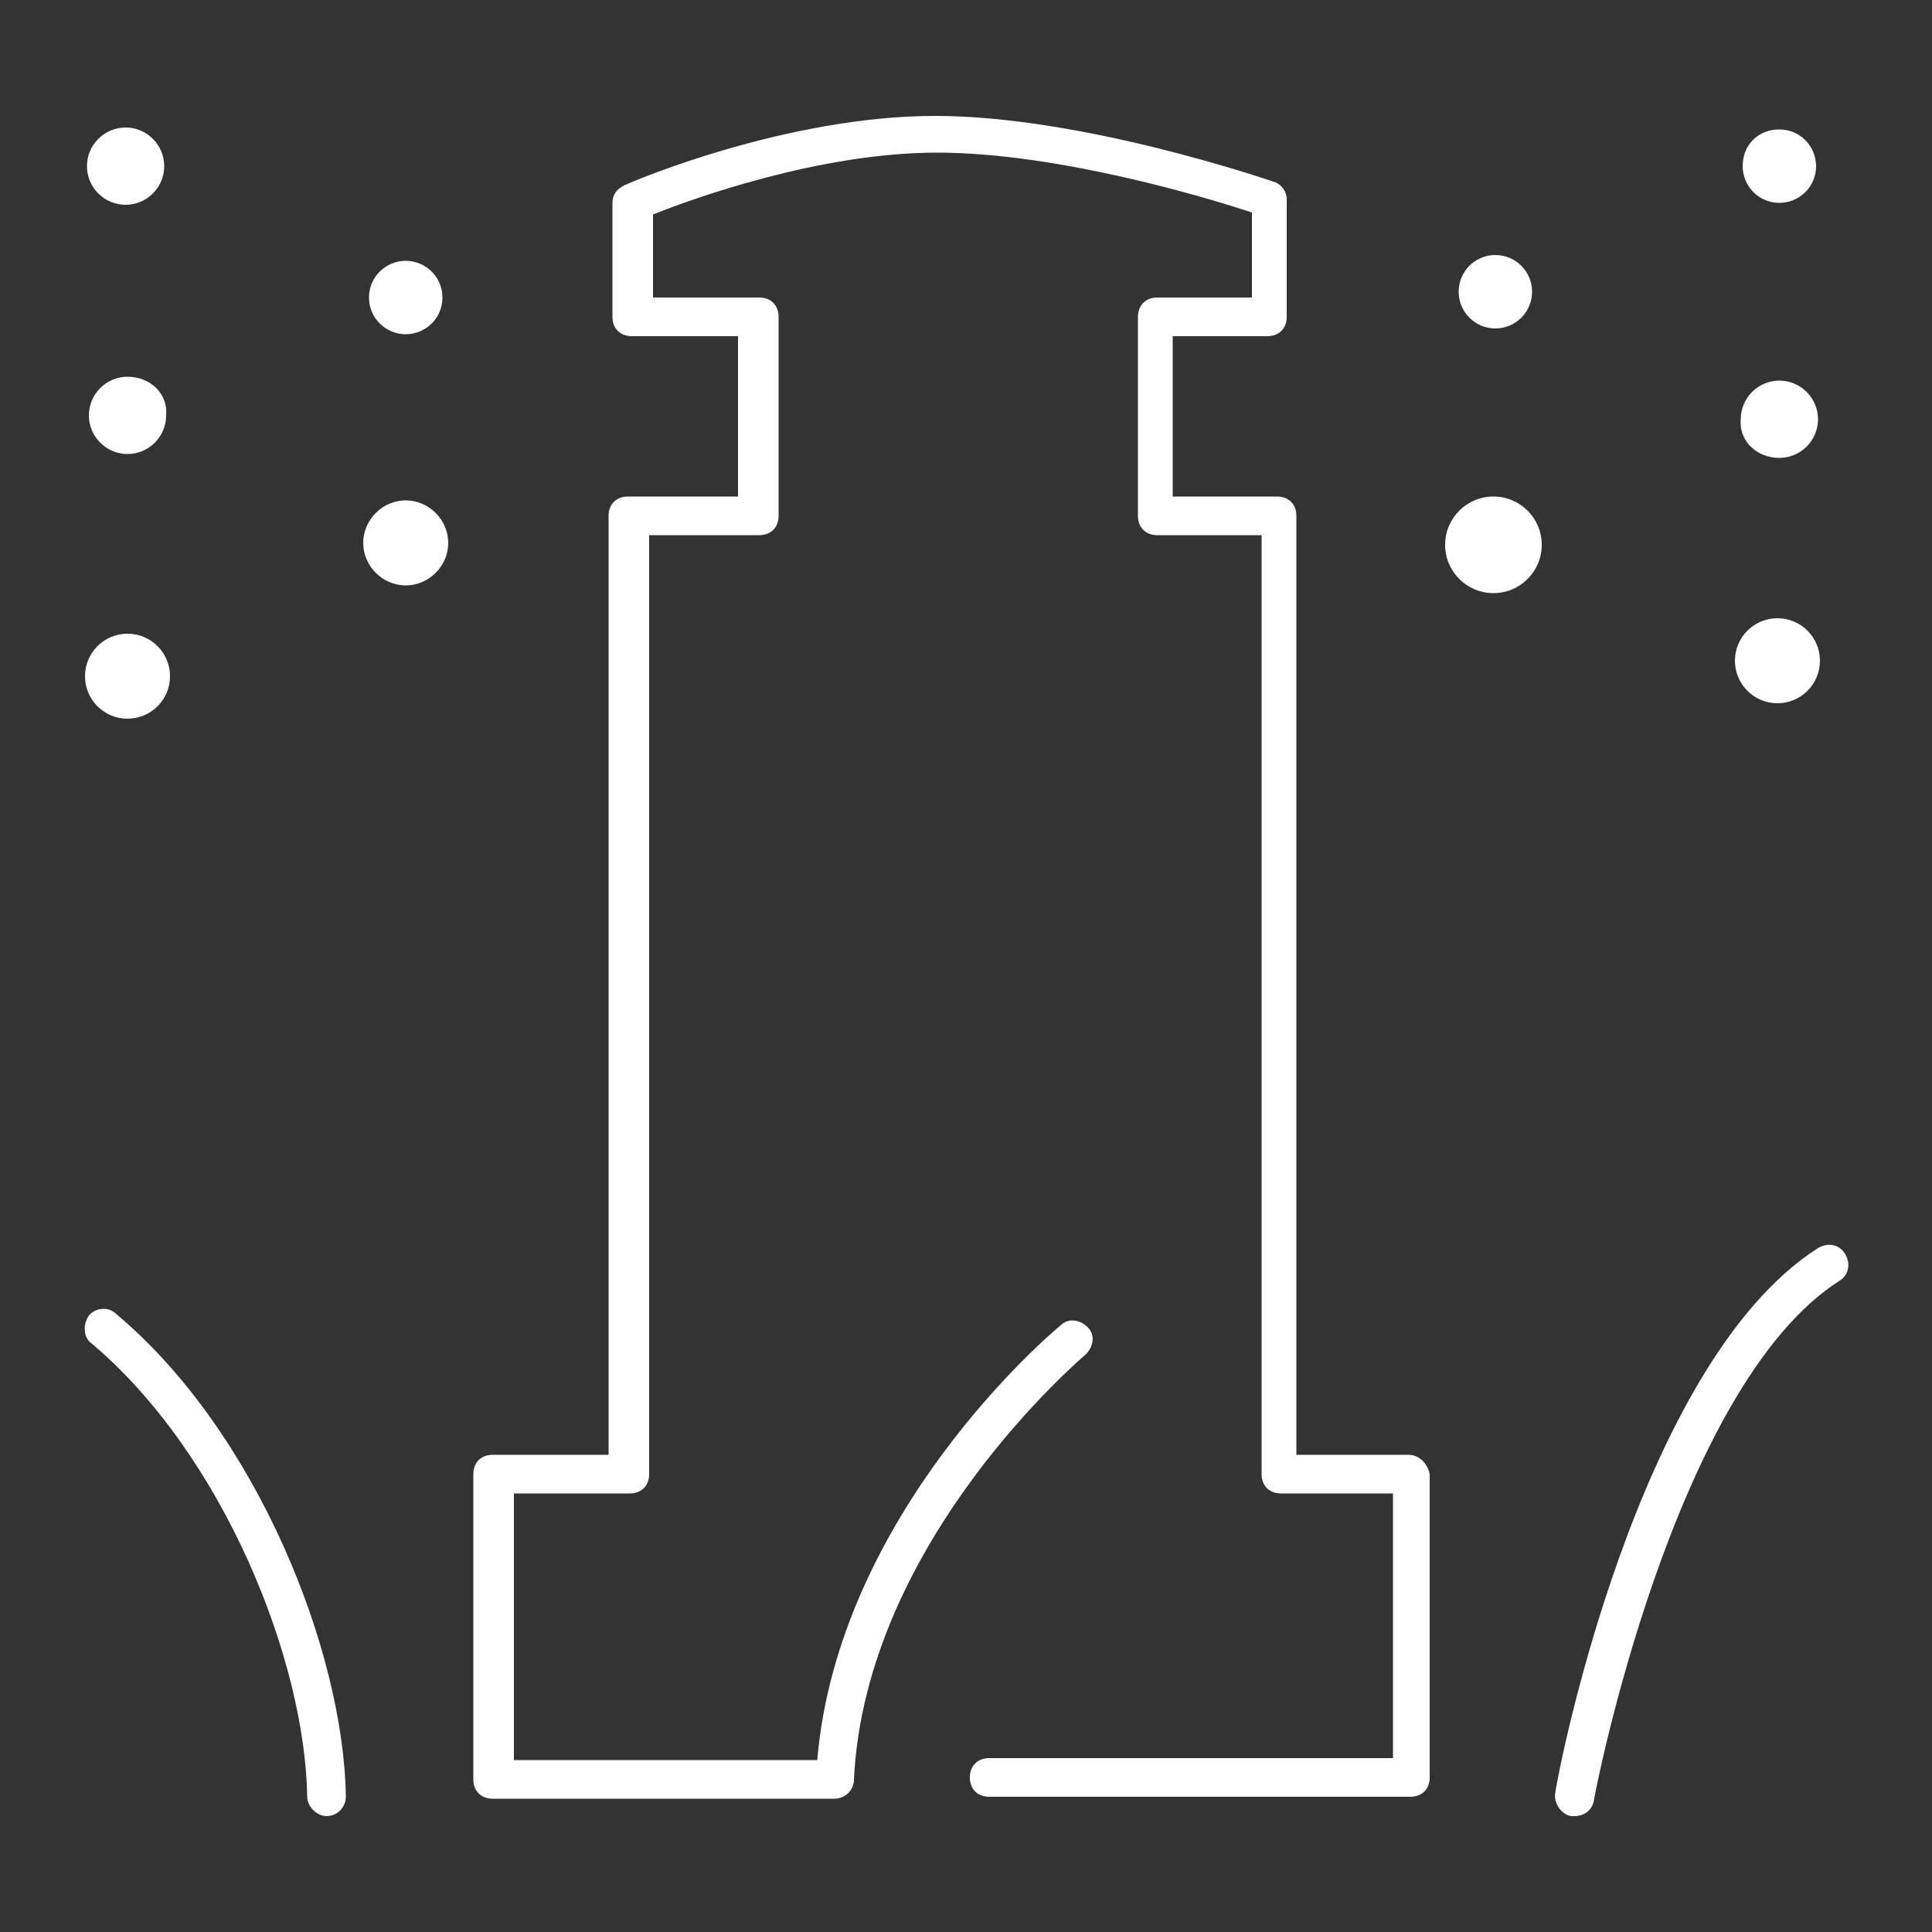 <?xml version="1.0" encoding="utf-8"?>
<!-- Generator: Adobe Illustrator 25.0.0, SVG Export Plug-In . SVG Version: 6.00 Build 0)  -->
<svg version="1.1" id="Layer_1" xmlns="http://www.w3.org/2000/svg" xmlns:xlink="http://www.w3.org/1999/xlink" x="0px" y="0px"
	 viewBox="0 0 100 100" style="enable-background:new 0 0 100 100;" xml:space="preserve">
<rect x="0" y="0" width="100" height="100" fill="#333333" stroke="none"/>
<style type="text/css">
	.st0{fill:#FFFFFF;}
</style>
<g>
	<path class="st0" d="M6,68c-0.4-0.4-1.1-0.3-1.4,0.1s-0.3,1.1,0.1,1.4C11.6,75.3,15.8,86,15.9,93c0,0.5,0.5,1,1,1l0,0
		c0.6,0,1-0.5,1-1C17.8,85.5,13.3,74.1,6,68z"/>
	<path class="st0" d="M95.5,64.9c-0.3-0.5-0.9-0.6-1.4-0.3c-9.4,6-13.5,27.3-13.6,28.2c-0.1,0.5,0.3,1.1,0.8,1.2c0.1,0,0.1,0,0.2,0
		c0.5,0,0.9-0.3,1-0.8c0-0.2,4.1-21.4,12.7-26.9C95.7,66,95.8,65.4,95.5,64.9z"/>
	<path class="st0" d="M72.9,75.3h-5.8V26.7c0-0.6-0.4-1-1-1h-5.4v-8.3h4.9c0.6,0,1-0.4,1-1v-6.1c0-0.4-0.3-0.8-0.7-0.9
		C65.6,9.3,56,6,48.4,6c-7.7,0-15.7,3.4-16.1,3.6c-0.4,0.2-0.6,0.5-0.6,0.9v5.9c0,0.6,0.4,1,1,1h5.5v8.3h-5.7c-0.6,0-1,0.4-1,1v48.6
		h-6c-0.6,0-1,0.4-1,1v15.8c0,0.6,0.4,1,1,1h17.7c0.5,0,1-0.4,1-1c0.6-12.4,11.9-21.9,12-22c0.4-0.4,0.5-1,0.1-1.4s-1-0.5-1.4-0.1
		c-0.5,0.4-11.5,9.7-12.6,22.5H26.6V77.3h6c0.6,0,1-0.4,1-1V27.7h5.7c0.6,0,1-0.4,1-1V16.4c0-0.6-0.4-1-1-1h-5.5v-4.3
		c2-0.8,8.6-3.2,14.7-3.2c6.2,0,13.9,2.3,16.3,3.1v4.4h-4.9c-0.6,0-1,0.4-1,1v10.3c0,0.6,0.4,1,1,1h5.4v48.6c0,0.6,0.4,1,1,1h5.8V91
		H51.2c-0.6,0-1,0.4-1,1s0.4,1,1,1H73c0.6,0,1-0.4,1-1V76.3C73.9,75.8,73.5,75.3,72.9,75.3z"/>
	<path class="st0" d="M6.5,10.6c1.1,0,2-0.9,2-2s-0.9-2-2-2s-2,0.9-2,2S5.4,10.6,6.5,10.6z"/>
	<path class="st0" d="M21,17.3c1,0,1.9-0.8,1.9-1.9S22,13.5,21,13.5s-1.9,0.8-1.9,1.9S20,17.3,21,17.3z"/>
	<path class="st0" d="M6.6,19.5c-1.1,0-2,0.9-2,2s0.9,2,2,2s2-0.9,2-2C8.7,20.4,7.8,19.5,6.6,19.5z"/>
	<path class="st0" d="M21,25.9c-1.2,0-2.2,1-2.2,2.2s1,2.2,2.2,2.2s2.2-1,2.2-2.2S22.2,25.9,21,25.9z"/>
	<circle class="st0" cx="6.6" cy="35" r="2.2"/>
	<circle class="st0" cx="77.4" cy="15.1" r="1.9"/>
	<path class="st0" d="M92.1,10.5c1,0,1.9-0.8,1.9-1.9c0-1-0.8-1.9-1.9-1.9s-1.9,0.8-1.9,1.9C90.2,9.6,91,10.5,92.1,10.5z"/>
	<path class="st0" d="M92.1,23.7c1.1,0,2-0.9,2-2s-0.9-2-2-2s-2,0.9-2,2C90,22.8,90.9,23.7,92.1,23.7z"/>
	<circle class="st0" cx="92" cy="34.2" r="2.2"/>
	<circle class="st0" cx="77.3" cy="28.2" r="2.5"/>
</g>
</svg>
